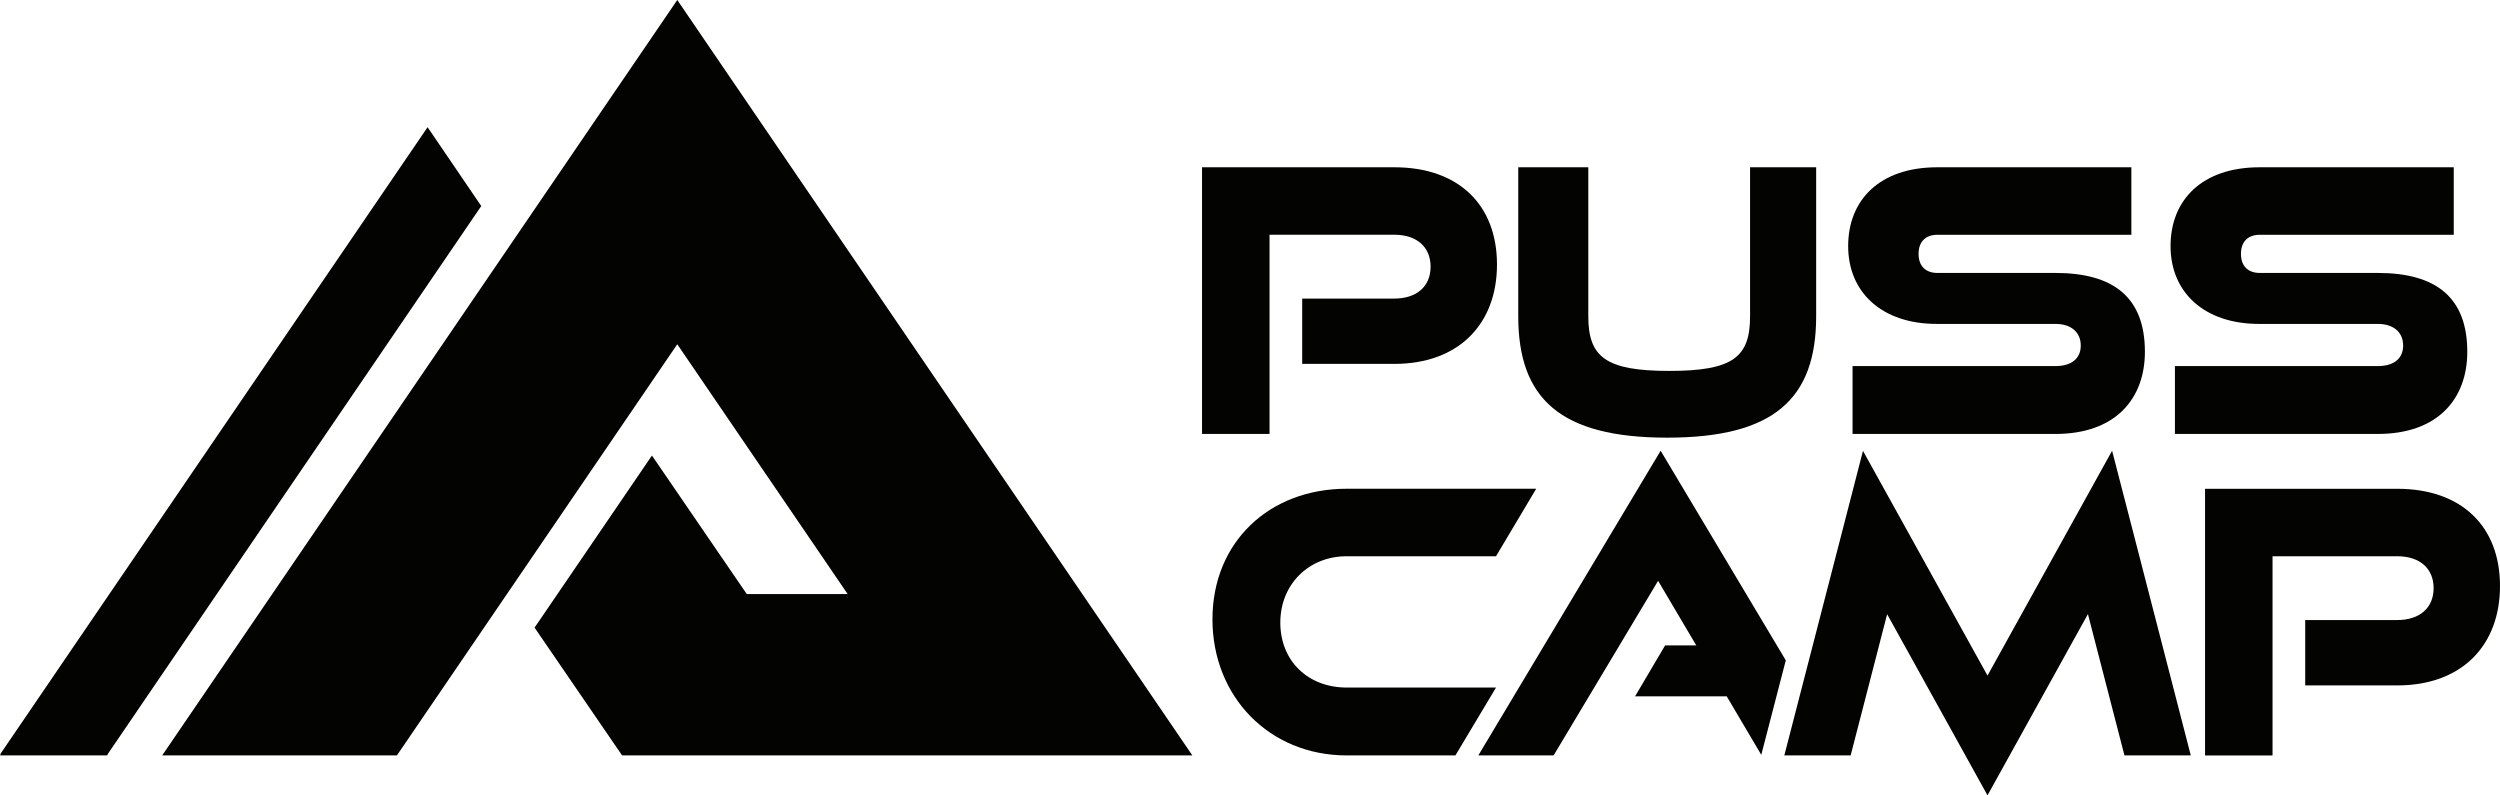 <?xml version="1.0" encoding="UTF-8"?>
<svg id="Layer_1" data-name="Layer 1" xmlns="http://www.w3.org/2000/svg" viewBox="0 0 491.42 156.34">
  <defs>
    <style>
      .cls-1 {
        fill: #030402;
        stroke-width: 0px;
      }
    </style>
  </defs>
  <g>
    <polygon class="cls-1" points="133.13 0 31.88 148.49 78.02 148.49 133.13 67.67 166.62 116.77 146.79 116.77 128.15 89.54 105.08 123.37 122.28 148.49 141.08 148.49 168.42 148.49 188.24 148.49 193.27 148.49 234.38 148.49 133.13 0"/>
    <polygon class="cls-1" points="94.6 40.5 84.05 25 .02 148.28 .15 148.28 0 148.49 21.08 148.49 21.19 148.34 21.1 148.34 94.6 40.5"/>
  </g>
  <g>
    <path class="cls-1" d="m255.97,71.53v-12.84h18.1c4.47,0,7.14-2.45,7.14-6.27s-2.67-6.28-7.14-6.28h-24.52v39.16h-13.27v-52.42h37.79c12.69,0,20.19,7.43,20.19,19.11s-7.5,19.54-20.19,19.54h-18.1,0Z"/>
    <path class="cls-1" d="m344.02,32.88h12.98v29.28c0,16.23-8.29,23.87-29.28,23.87s-29.28-7.64-29.28-23.87v-29.28h13.77v29.28c0,8.01,3.39,10.75,15.94,10.75s15.86-2.74,15.86-10.75c0,0,0-29.28,0-29.28Z"/>
    <path class="cls-1" d="m364.15,85.3v-13.34h39.88c3.1,0,4.98-1.44,4.98-4.04s-1.88-4.25-4.98-4.25h-23.36c-10.74,0-17.38-6.2-17.38-15.29s6.2-15.5,17.52-15.5h38.15v13.27h-38.15c-2.16,0-3.68,1.23-3.68,3.75s1.52,3.75,3.68,3.75h23.22c11.46,0,17.59,4.83,17.59,15.5,0,9.23-5.77,16.15-17.59,16.15h-39.88,0Z"/>
    <path class="cls-1" d="m427.52,85.3v-13.34h39.88c3.1,0,4.98-1.44,4.98-4.04s-1.88-4.25-4.98-4.25h-23.36c-10.74,0-17.38-6.2-17.38-15.29s6.2-15.5,17.52-15.5h38.15v13.27h-38.15c-2.16,0-3.68,1.23-3.68,3.75s1.52,3.75,3.68,3.75h23.22c11.46,0,17.59,4.83,17.59,15.5,0,9.23-5.77,16.15-17.59,16.15h-39.88,0Z"/>
  </g>
  <g>
    <path class="cls-1" d="m264.72,148.49c-15.21,0-26.39-11.54-26.39-26.75s11.18-25.67,26.39-25.67h37.25l-7.9,13.27h-29.35c-7.5,0-13.05,5.55-13.05,13.05s5.41,12.76,13.05,12.76h29.35l-7.98,13.34h-21.37Z"/>
    <path class="cls-1" d="m453.13,134.72v-12.84h18.1c4.47,0,7.14-2.45,7.14-6.27s-2.67-6.27-7.14-6.27h-24.52v39.16h-13.27v-52.42h37.79c12.69,0,20.19,7.43,20.19,19.11s-7.5,19.54-20.19,19.54h-18.1,0Z"/>
    <polygon class="cls-1" points="362.06 104.68 366.2 88.62 375.1 104.68 390.68 132.8 406.28 104.65 415.17 88.6 415.17 88.6 419.32 104.65 430.64 148.49 417.6 148.49 410.42 120.71 397.2 144.57 390.68 156.34 384.16 144.57 370.95 120.73 363.78 148.49 350.74 148.49 362.06 104.68"/>
    <polygon class="cls-1" points="351.03 129.8 326.43 88.6 290.59 148.49 305.39 148.49 325.93 114.17 333.43 126.86 327.31 126.86 321.4 136.88 339.42 136.88 346.21 148.38 351.03 129.8"/>
  </g>
</svg>